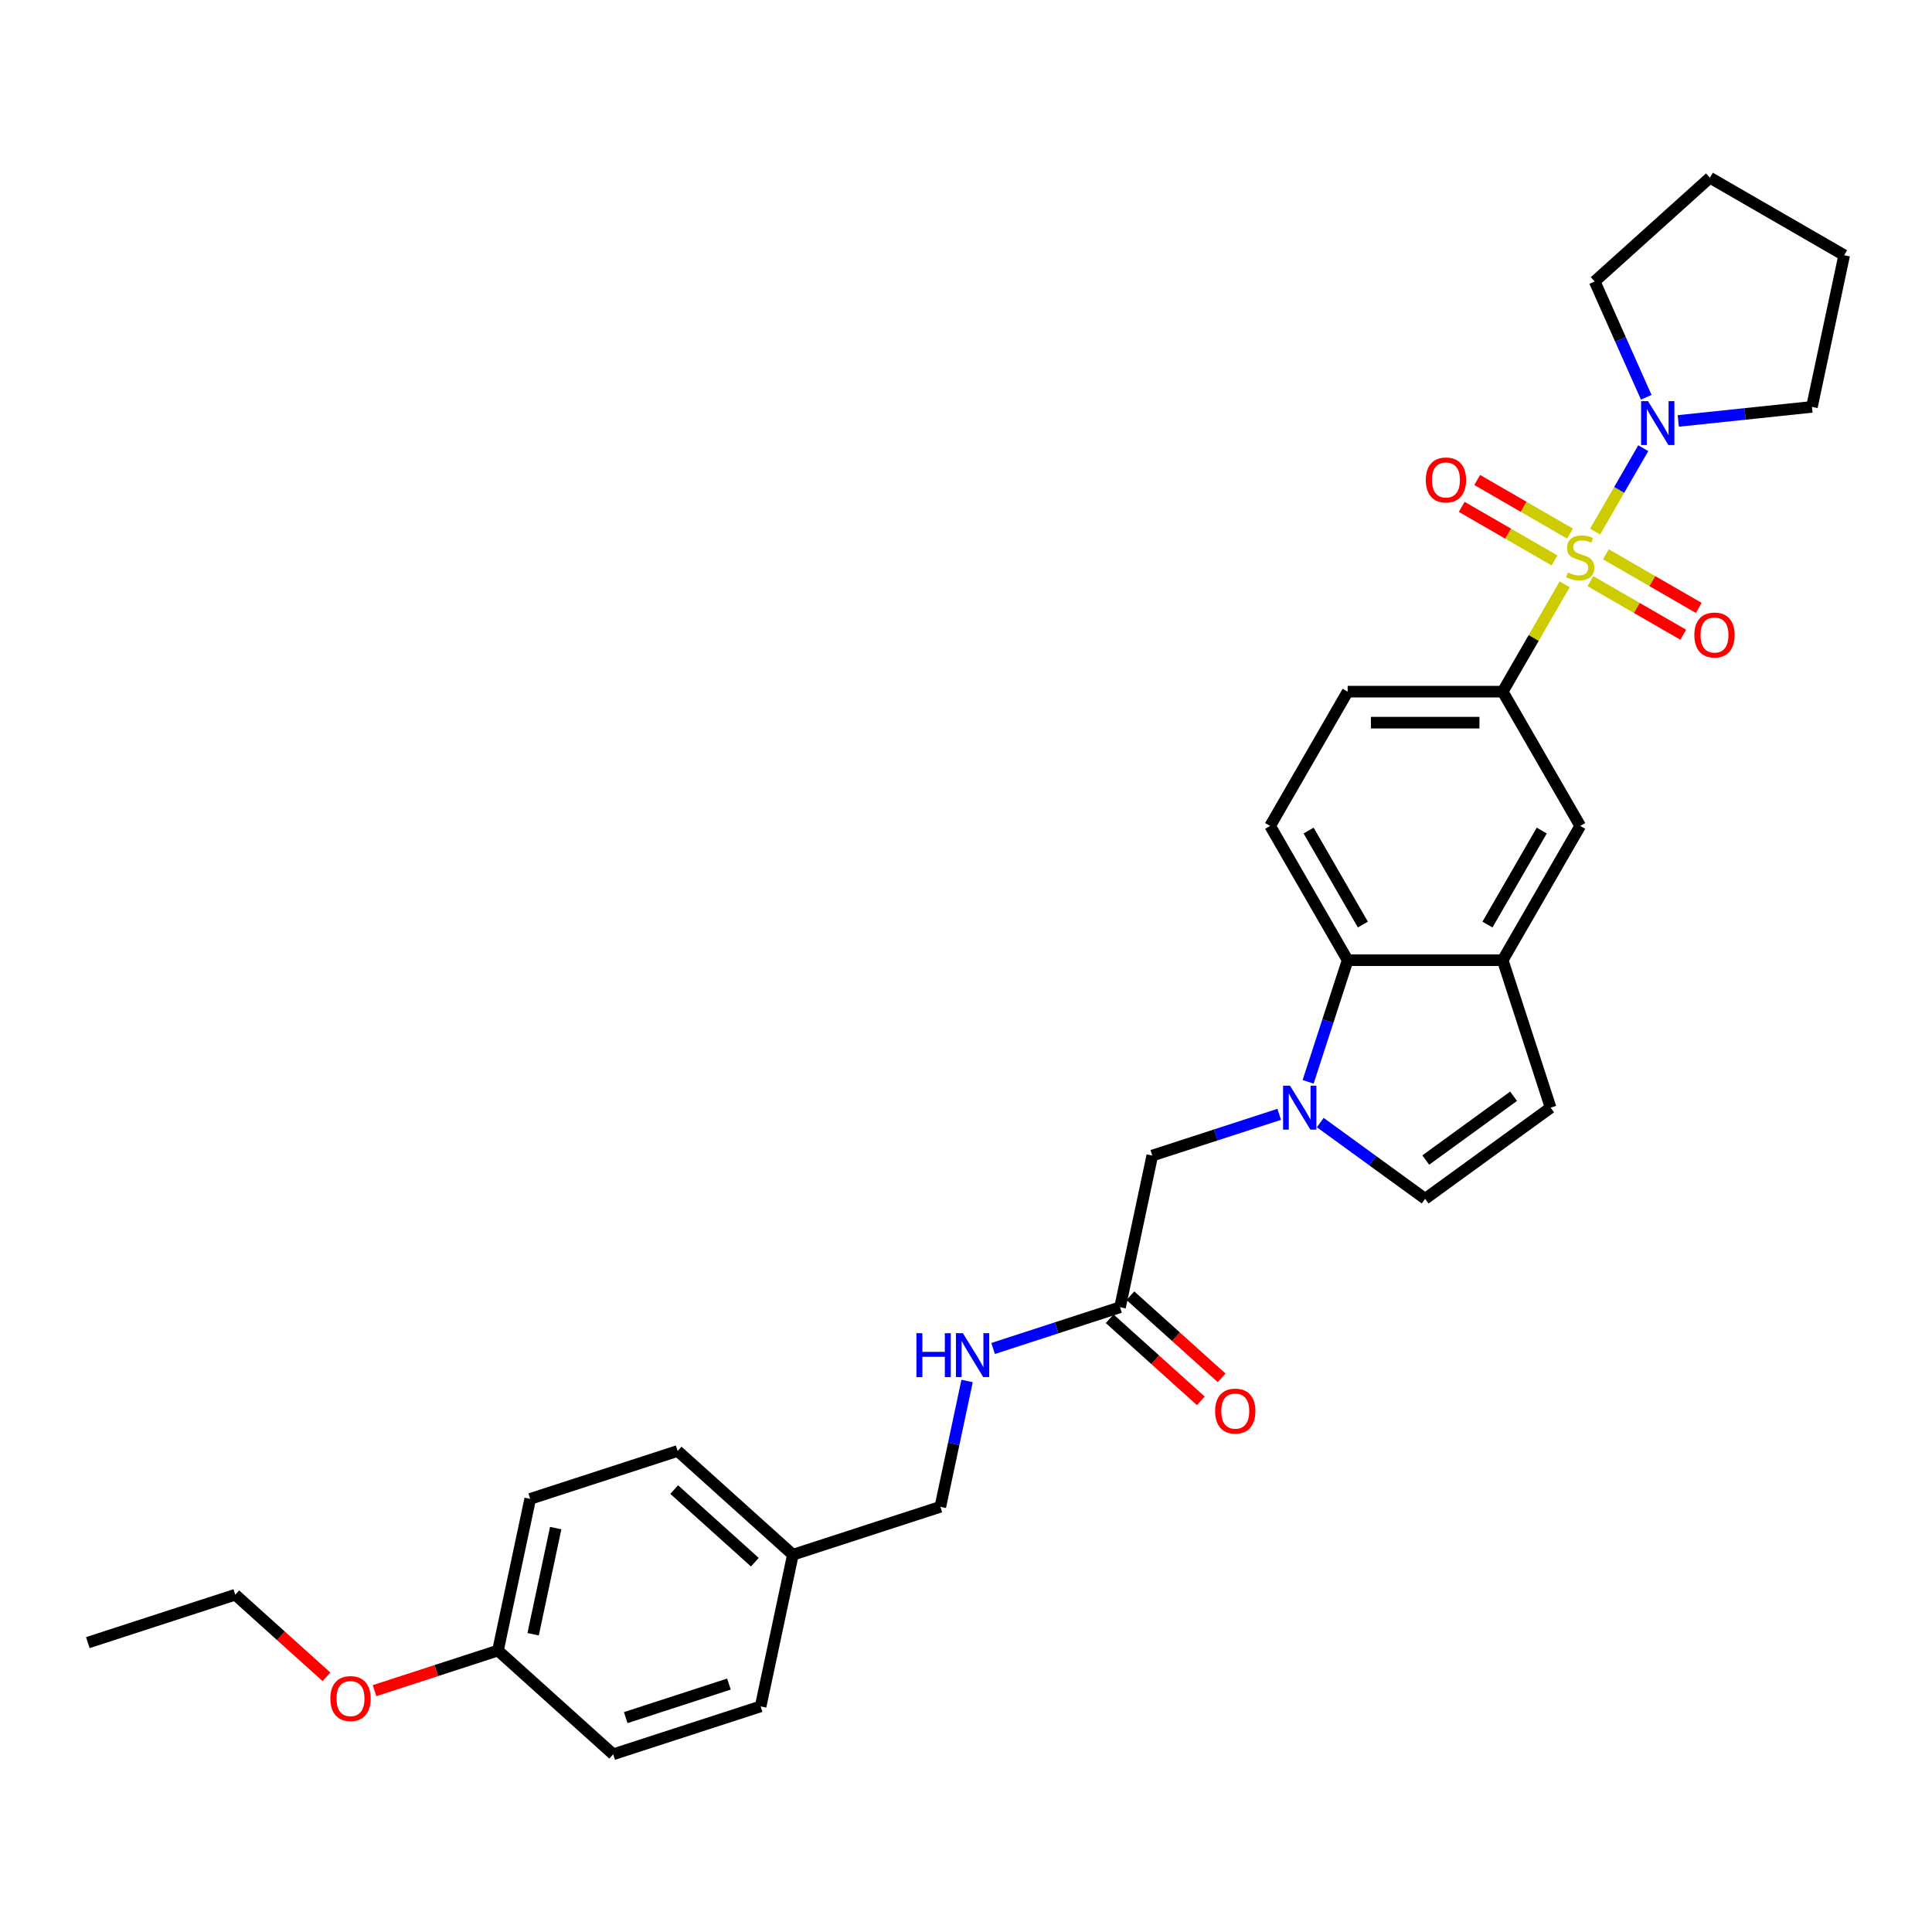 <?xml version='1.0' encoding='iso-8859-1'?>
<svg version='1.1' baseProfile='full'
              xmlns='http://www.w3.org/2000/svg'
                      xmlns:rdkit='http://www.rdkit.org/xml'
                      xmlns:xlink='http://www.w3.org/1999/xlink'
                  xml:space='preserve'
width='1000px' height='1000px' viewBox='0 0 1000 1000'>
<!-- END OF HEADER -->
<rect style='opacity:1.0;fill:#FFFFFF;stroke:none' width='1000' height='1000' x='0' y='0'> </rect>
<path class='bond-1' d='M 825.621,275.158 L 838.085,253.569' style='fill:none;fill-rule:evenodd;stroke:#CCCC00;stroke-width:6px;stroke-linecap:butt;stroke-linejoin:miter;stroke-opacity:1' />
<path class='bond-1' d='M 838.085,253.569 L 850.55,231.98' style='fill:none;fill-rule:evenodd;stroke:#0000FF;stroke-width:6px;stroke-linecap:butt;stroke-linejoin:miter;stroke-opacity:1' />
<path class='bond-2' d='M 809.867,302.444 L 793.83,330.22' style='fill:none;fill-rule:evenodd;stroke:#CCCC00;stroke-width:6px;stroke-linecap:butt;stroke-linejoin:miter;stroke-opacity:1' />
<path class='bond-2' d='M 793.83,330.22 L 777.794,357.997' style='fill:none;fill-rule:evenodd;stroke:#000000;stroke-width:6px;stroke-linecap:butt;stroke-linejoin:miter;stroke-opacity:1' />
<path class='bond-8' d='M 823.201,300.811 L 847.219,314.678' style='fill:none;fill-rule:evenodd;stroke:#CCCC00;stroke-width:6px;stroke-linecap:butt;stroke-linejoin:miter;stroke-opacity:1' />
<path class='bond-8' d='M 847.219,314.678 L 871.238,328.545' style='fill:none;fill-rule:evenodd;stroke:#FF0000;stroke-width:6px;stroke-linecap:butt;stroke-linejoin:miter;stroke-opacity:1' />
<path class='bond-8' d='M 831.226,286.911 L 855.244,300.778' style='fill:none;fill-rule:evenodd;stroke:#CCCC00;stroke-width:6px;stroke-linecap:butt;stroke-linejoin:miter;stroke-opacity:1' />
<path class='bond-8' d='M 855.244,300.778 L 879.263,314.645' style='fill:none;fill-rule:evenodd;stroke:#FF0000;stroke-width:6px;stroke-linecap:butt;stroke-linejoin:miter;stroke-opacity:1' />
<path class='bond-9' d='M 812.639,276.18 L 788.621,262.313' style='fill:none;fill-rule:evenodd;stroke:#CCCC00;stroke-width:6px;stroke-linecap:butt;stroke-linejoin:miter;stroke-opacity:1' />
<path class='bond-9' d='M 788.621,262.313 L 764.603,248.446' style='fill:none;fill-rule:evenodd;stroke:#FF0000;stroke-width:6px;stroke-linecap:butt;stroke-linejoin:miter;stroke-opacity:1' />
<path class='bond-9' d='M 804.614,290.08 L 780.596,276.213' style='fill:none;fill-rule:evenodd;stroke:#CCCC00;stroke-width:6px;stroke-linecap:butt;stroke-linejoin:miter;stroke-opacity:1' />
<path class='bond-9' d='M 780.596,276.213 L 756.577,262.346' style='fill:none;fill-rule:evenodd;stroke:#FF0000;stroke-width:6px;stroke-linecap:butt;stroke-linejoin:miter;stroke-opacity:1' />
<path class='bond-0' d='M 677.085,559.954 L 687.313,528.476' style='fill:none;fill-rule:evenodd;stroke:#0000FF;stroke-width:6px;stroke-linecap:butt;stroke-linejoin:miter;stroke-opacity:1' />
<path class='bond-0' d='M 687.313,528.476 L 697.541,496.999' style='fill:none;fill-rule:evenodd;stroke:#000000;stroke-width:6px;stroke-linecap:butt;stroke-linejoin:miter;stroke-opacity:1' />
<path class='bond-10' d='M 662.116,576.777 L 629.266,587.45' style='fill:none;fill-rule:evenodd;stroke:#0000FF;stroke-width:6px;stroke-linecap:butt;stroke-linejoin:miter;stroke-opacity:1' />
<path class='bond-10' d='M 629.266,587.45 L 596.416,598.124' style='fill:none;fill-rule:evenodd;stroke:#000000;stroke-width:6px;stroke-linecap:butt;stroke-linejoin:miter;stroke-opacity:1' />
<path class='bond-32' d='M 683.367,581.044 L 710.517,600.77' style='fill:none;fill-rule:evenodd;stroke:#0000FF;stroke-width:6px;stroke-linecap:butt;stroke-linejoin:miter;stroke-opacity:1' />
<path class='bond-32' d='M 710.517,600.77 L 737.667,620.496' style='fill:none;fill-rule:evenodd;stroke:#000000;stroke-width:6px;stroke-linecap:butt;stroke-linejoin:miter;stroke-opacity:1' />
<path class='bond-23' d='M 852.094,205.624 L 838.749,175.652' style='fill:none;fill-rule:evenodd;stroke:#0000FF;stroke-width:6px;stroke-linecap:butt;stroke-linejoin:miter;stroke-opacity:1' />
<path class='bond-23' d='M 838.749,175.652 L 825.405,145.68' style='fill:none;fill-rule:evenodd;stroke:#000000;stroke-width:6px;stroke-linecap:butt;stroke-linejoin:miter;stroke-opacity:1' />
<path class='bond-24' d='M 868.672,217.878 L 903.266,214.242' style='fill:none;fill-rule:evenodd;stroke:#0000FF;stroke-width:6px;stroke-linecap:butt;stroke-linejoin:miter;stroke-opacity:1' />
<path class='bond-24' d='M 903.266,214.242 L 937.86,210.606' style='fill:none;fill-rule:evenodd;stroke:#000000;stroke-width:6px;stroke-linecap:butt;stroke-linejoin:miter;stroke-opacity:1' />
<path class='bond-7' d='M 777.794,357.997 L 817.92,427.498' style='fill:none;fill-rule:evenodd;stroke:#000000;stroke-width:6px;stroke-linecap:butt;stroke-linejoin:miter;stroke-opacity:1' />
<path class='bond-13' d='M 777.794,357.997 L 697.541,357.997' style='fill:none;fill-rule:evenodd;stroke:#000000;stroke-width:6px;stroke-linecap:butt;stroke-linejoin:miter;stroke-opacity:1' />
<path class='bond-13' d='M 765.756,374.047 L 709.579,374.047' style='fill:none;fill-rule:evenodd;stroke:#000000;stroke-width:6px;stroke-linecap:butt;stroke-linejoin:miter;stroke-opacity:1' />
<path class='bond-3' d='M 697.541,496.999 L 657.414,427.498' style='fill:none;fill-rule:evenodd;stroke:#000000;stroke-width:6px;stroke-linecap:butt;stroke-linejoin:miter;stroke-opacity:1' />
<path class='bond-3' d='M 705.422,478.548 L 677.333,429.898' style='fill:none;fill-rule:evenodd;stroke:#000000;stroke-width:6px;stroke-linecap:butt;stroke-linejoin:miter;stroke-opacity:1' />
<path class='bond-30' d='M 697.541,496.999 L 777.794,496.999' style='fill:none;fill-rule:evenodd;stroke:#000000;stroke-width:6px;stroke-linecap:butt;stroke-linejoin:miter;stroke-opacity:1' />
<path class='bond-4' d='M 777.794,496.999 L 817.92,427.498' style='fill:none;fill-rule:evenodd;stroke:#000000;stroke-width:6px;stroke-linecap:butt;stroke-linejoin:miter;stroke-opacity:1' />
<path class='bond-4' d='M 769.912,478.548 L 798.001,429.898' style='fill:none;fill-rule:evenodd;stroke:#000000;stroke-width:6px;stroke-linecap:butt;stroke-linejoin:miter;stroke-opacity:1' />
<path class='bond-6' d='M 777.794,496.999 L 802.593,573.324' style='fill:none;fill-rule:evenodd;stroke:#000000;stroke-width:6px;stroke-linecap:butt;stroke-linejoin:miter;stroke-opacity:1' />
<path class='bond-5' d='M 737.667,620.496 L 802.593,573.324' style='fill:none;fill-rule:evenodd;stroke:#000000;stroke-width:6px;stroke-linecap:butt;stroke-linejoin:miter;stroke-opacity:1' />
<path class='bond-5' d='M 737.972,600.435 L 783.42,567.415' style='fill:none;fill-rule:evenodd;stroke:#000000;stroke-width:6px;stroke-linecap:butt;stroke-linejoin:miter;stroke-opacity:1' />
<path class='bond-11' d='M 596.416,598.124 L 579.73,676.623' style='fill:none;fill-rule:evenodd;stroke:#000000;stroke-width:6px;stroke-linecap:butt;stroke-linejoin:miter;stroke-opacity:1' />
<path class='bond-14' d='M 579.73,676.623 L 546.881,687.296' style='fill:none;fill-rule:evenodd;stroke:#000000;stroke-width:6px;stroke-linecap:butt;stroke-linejoin:miter;stroke-opacity:1' />
<path class='bond-14' d='M 546.881,687.296 L 514.031,697.97' style='fill:none;fill-rule:evenodd;stroke:#0000FF;stroke-width:6px;stroke-linecap:butt;stroke-linejoin:miter;stroke-opacity:1' />
<path class='bond-15' d='M 574.36,682.587 L 597.961,703.837' style='fill:none;fill-rule:evenodd;stroke:#000000;stroke-width:6px;stroke-linecap:butt;stroke-linejoin:miter;stroke-opacity:1' />
<path class='bond-15' d='M 597.961,703.837 L 621.561,725.086' style='fill:none;fill-rule:evenodd;stroke:#FF0000;stroke-width:6px;stroke-linecap:butt;stroke-linejoin:miter;stroke-opacity:1' />
<path class='bond-15' d='M 585.1,670.659 L 608.701,691.909' style='fill:none;fill-rule:evenodd;stroke:#000000;stroke-width:6px;stroke-linecap:butt;stroke-linejoin:miter;stroke-opacity:1' />
<path class='bond-15' d='M 608.701,691.909 L 632.301,713.158' style='fill:none;fill-rule:evenodd;stroke:#FF0000;stroke-width:6px;stroke-linecap:butt;stroke-linejoin:miter;stroke-opacity:1' />
<path class='bond-12' d='M 657.414,427.498 L 697.541,357.997' style='fill:none;fill-rule:evenodd;stroke:#000000;stroke-width:6px;stroke-linecap:butt;stroke-linejoin:miter;stroke-opacity:1' />
<path class='bond-16' d='M 500.563,714.793 L 493.642,747.357' style='fill:none;fill-rule:evenodd;stroke:#0000FF;stroke-width:6px;stroke-linecap:butt;stroke-linejoin:miter;stroke-opacity:1' />
<path class='bond-16' d='M 493.642,747.357 L 486.72,779.922' style='fill:none;fill-rule:evenodd;stroke:#000000;stroke-width:6px;stroke-linecap:butt;stroke-linejoin:miter;stroke-opacity:1' />
<path class='bond-17' d='M 486.72,779.922 L 410.395,804.721' style='fill:none;fill-rule:evenodd;stroke:#000000;stroke-width:6px;stroke-linecap:butt;stroke-linejoin:miter;stroke-opacity:1' />
<path class='bond-19' d='M 410.395,804.721 L 393.709,883.22' style='fill:none;fill-rule:evenodd;stroke:#000000;stroke-width:6px;stroke-linecap:butt;stroke-linejoin:miter;stroke-opacity:1' />
<path class='bond-20' d='M 410.395,804.721 L 350.755,751.021' style='fill:none;fill-rule:evenodd;stroke:#000000;stroke-width:6px;stroke-linecap:butt;stroke-linejoin:miter;stroke-opacity:1' />
<path class='bond-20' d='M 390.709,808.594 L 348.961,771.004' style='fill:none;fill-rule:evenodd;stroke:#000000;stroke-width:6px;stroke-linecap:butt;stroke-linejoin:miter;stroke-opacity:1' />
<path class='bond-18' d='M 257.744,854.32 L 274.43,775.821' style='fill:none;fill-rule:evenodd;stroke:#000000;stroke-width:6px;stroke-linecap:butt;stroke-linejoin:miter;stroke-opacity:1' />
<path class='bond-18' d='M 275.947,845.883 L 287.627,790.933' style='fill:none;fill-rule:evenodd;stroke:#000000;stroke-width:6px;stroke-linecap:butt;stroke-linejoin:miter;stroke-opacity:1' />
<path class='bond-25' d='M 257.744,854.32 L 225.801,864.699' style='fill:none;fill-rule:evenodd;stroke:#000000;stroke-width:6px;stroke-linecap:butt;stroke-linejoin:miter;stroke-opacity:1' />
<path class='bond-25' d='M 225.801,864.699 L 193.858,875.078' style='fill:none;fill-rule:evenodd;stroke:#FF0000;stroke-width:6px;stroke-linecap:butt;stroke-linejoin:miter;stroke-opacity:1' />
<path class='bond-33' d='M 257.744,854.32 L 317.384,908.02' style='fill:none;fill-rule:evenodd;stroke:#000000;stroke-width:6px;stroke-linecap:butt;stroke-linejoin:miter;stroke-opacity:1' />
<path class='bond-21' d='M 393.709,883.22 L 317.384,908.02' style='fill:none;fill-rule:evenodd;stroke:#000000;stroke-width:6px;stroke-linecap:butt;stroke-linejoin:miter;stroke-opacity:1' />
<path class='bond-21' d='M 377.3,871.675 L 323.873,889.035' style='fill:none;fill-rule:evenodd;stroke:#000000;stroke-width:6px;stroke-linecap:butt;stroke-linejoin:miter;stroke-opacity:1' />
<path class='bond-22' d='M 350.755,751.021 L 274.43,775.821' style='fill:none;fill-rule:evenodd;stroke:#000000;stroke-width:6px;stroke-linecap:butt;stroke-linejoin:miter;stroke-opacity:1' />
<path class='bond-28' d='M 825.405,145.68 L 885.044,91.98' style='fill:none;fill-rule:evenodd;stroke:#000000;stroke-width:6px;stroke-linecap:butt;stroke-linejoin:miter;stroke-opacity:1' />
<path class='bond-27' d='M 937.86,210.606 L 954.545,132.106' style='fill:none;fill-rule:evenodd;stroke:#000000;stroke-width:6px;stroke-linecap:butt;stroke-linejoin:miter;stroke-opacity:1' />
<path class='bond-26' d='M 168.98,867.92 L 145.38,846.67' style='fill:none;fill-rule:evenodd;stroke:#FF0000;stroke-width:6px;stroke-linecap:butt;stroke-linejoin:miter;stroke-opacity:1' />
<path class='bond-26' d='M 145.38,846.67 L 121.78,825.42' style='fill:none;fill-rule:evenodd;stroke:#000000;stroke-width:6px;stroke-linecap:butt;stroke-linejoin:miter;stroke-opacity:1' />
<path class='bond-29' d='M 121.78,825.42 L 45.455,850.22' style='fill:none;fill-rule:evenodd;stroke:#000000;stroke-width:6px;stroke-linecap:butt;stroke-linejoin:miter;stroke-opacity:1' />
<path class='bond-31' d='M 954.545,132.106 L 885.044,91.98' style='fill:none;fill-rule:evenodd;stroke:#000000;stroke-width:6px;stroke-linecap:butt;stroke-linejoin:miter;stroke-opacity:1' />
<path  class='atom-0' d='M 811.5 296.296
Q 811.757 296.392, 812.816 296.842
Q 813.875 297.291, 815.031 297.58
Q 816.219 297.837, 817.374 297.837
Q 819.525 297.837, 820.777 296.81
Q 822.029 295.75, 822.029 293.921
Q 822.029 292.669, 821.387 291.898
Q 820.777 291.128, 819.814 290.711
Q 818.851 290.293, 817.246 289.812
Q 815.224 289.202, 814.004 288.624
Q 812.816 288.046, 811.949 286.826
Q 811.115 285.606, 811.115 283.552
Q 811.115 280.695, 813.041 278.929
Q 814.999 277.164, 818.851 277.164
Q 821.483 277.164, 824.469 278.416
L 823.73 280.888
Q 821.002 279.764, 818.947 279.764
Q 816.732 279.764, 815.512 280.695
Q 814.293 281.594, 814.325 283.167
Q 814.325 284.387, 814.935 285.125
Q 815.577 285.863, 816.476 286.281
Q 817.406 286.698, 818.947 287.179
Q 821.002 287.821, 822.222 288.463
Q 823.441 289.106, 824.308 290.422
Q 825.207 291.706, 825.207 293.921
Q 825.207 297.067, 823.088 298.768
Q 821.002 300.437, 817.503 300.437
Q 815.48 300.437, 813.94 299.988
Q 812.431 299.57, 810.633 298.832
L 811.5 296.296
' fill='#CCCC00'/>
<path  class='atom-1' d='M 667.717 561.96
L 675.165 573.998
Q 675.903 575.186, 677.091 577.337
Q 678.279 579.488, 678.343 579.616
L 678.343 561.96
L 681.36 561.96
L 681.36 584.688
L 678.246 584.688
L 670.253 571.526
Q 669.322 569.986, 668.327 568.22
Q 667.364 566.454, 667.075 565.909
L 667.075 584.688
L 664.122 584.688
L 664.122 561.96
L 667.717 561.96
' fill='#0000FF'/>
<path  class='atom-2' d='M 853.023 207.631
L 860.47 219.669
Q 861.209 220.856, 862.396 223.007
Q 863.584 225.158, 863.648 225.286
L 863.648 207.631
L 866.666 207.631
L 866.666 230.358
L 863.552 230.358
L 855.559 217.197
Q 854.628 215.656, 853.633 213.89
Q 852.67 212.125, 852.381 211.579
L 852.381 230.358
L 849.427 230.358
L 849.427 207.631
L 853.023 207.631
' fill='#0000FF'/>
<path  class='atom-9' d='M 876.988 328.686
Q 876.988 323.229, 879.685 320.179
Q 882.381 317.13, 887.421 317.13
Q 892.461 317.13, 895.158 320.179
Q 897.854 323.229, 897.854 328.686
Q 897.854 334.208, 895.125 337.354
Q 892.397 340.467, 887.421 340.467
Q 882.413 340.467, 879.685 337.354
Q 876.988 334.24, 876.988 328.686
M 887.421 337.899
Q 890.888 337.899, 892.75 335.588
Q 894.644 333.245, 894.644 328.686
Q 894.644 324.224, 892.75 321.977
Q 890.888 319.698, 887.421 319.698
Q 883.954 319.698, 882.06 321.945
Q 880.198 324.192, 880.198 328.686
Q 880.198 333.277, 882.06 335.588
Q 883.954 337.899, 887.421 337.899
' fill='#FF0000'/>
<path  class='atom-10' d='M 737.986 248.433
Q 737.986 242.976, 740.683 239.926
Q 743.379 236.877, 748.419 236.877
Q 753.459 236.877, 756.155 239.926
Q 758.852 242.976, 758.852 248.433
Q 758.852 253.955, 756.123 257.101
Q 753.395 260.214, 748.419 260.214
Q 743.411 260.214, 740.683 257.101
Q 737.986 253.987, 737.986 248.433
M 748.419 257.646
Q 751.886 257.646, 753.748 255.335
Q 755.642 252.992, 755.642 248.433
Q 755.642 243.971, 753.748 241.724
Q 751.886 239.445, 748.419 239.445
Q 744.952 239.445, 743.058 241.692
Q 741.196 243.939, 741.196 248.433
Q 741.196 253.024, 743.058 255.335
Q 744.952 257.646, 748.419 257.646
' fill='#FF0000'/>
<path  class='atom-15' d='M 474.338 690.059
L 477.419 690.059
L 477.419 699.721
L 489.04 699.721
L 489.04 690.059
L 492.122 690.059
L 492.122 712.786
L 489.04 712.786
L 489.04 702.289
L 477.419 702.289
L 477.419 712.786
L 474.338 712.786
L 474.338 690.059
' fill='#0000FF'/>
<path  class='atom-15' d='M 498.381 690.059
L 505.829 702.097
Q 506.567 703.284, 507.755 705.435
Q 508.943 707.586, 509.007 707.714
L 509.007 690.059
L 512.024 690.059
L 512.024 712.786
L 508.911 712.786
L 500.917 699.625
Q 499.987 698.084, 498.991 696.318
Q 498.028 694.553, 497.739 694.007
L 497.739 712.786
L 494.786 712.786
L 494.786 690.059
L 498.381 690.059
' fill='#0000FF'/>
<path  class='atom-16' d='M 628.937 730.387
Q 628.937 724.93, 631.634 721.88
Q 634.33 718.83, 639.37 718.83
Q 644.41 718.83, 647.106 721.88
Q 649.803 724.93, 649.803 730.387
Q 649.803 735.908, 647.074 739.054
Q 644.346 742.168, 639.37 742.168
Q 634.362 742.168, 631.634 739.054
Q 628.937 735.94, 628.937 730.387
M 639.37 739.6
Q 642.837 739.6, 644.699 737.289
Q 646.593 734.945, 646.593 730.387
Q 646.593 725.925, 644.699 723.678
Q 642.837 721.398, 639.37 721.398
Q 635.903 721.398, 634.009 723.646
Q 632.147 725.893, 632.147 730.387
Q 632.147 734.977, 634.009 737.289
Q 635.903 739.6, 639.37 739.6
' fill='#FF0000'/>
<path  class='atom-26' d='M 170.986 879.184
Q 170.986 873.727, 173.683 870.677
Q 176.379 867.628, 181.419 867.628
Q 186.459 867.628, 189.156 870.677
Q 191.852 873.727, 191.852 879.184
Q 191.852 884.705, 189.124 887.851
Q 186.395 890.965, 181.419 890.965
Q 176.411 890.965, 173.683 887.851
Q 170.986 884.738, 170.986 879.184
M 181.419 888.397
Q 184.886 888.397, 186.748 886.086
Q 188.642 883.742, 188.642 879.184
Q 188.642 874.722, 186.748 872.475
Q 184.886 870.196, 181.419 870.196
Q 177.952 870.196, 176.058 872.443
Q 174.196 874.69, 174.196 879.184
Q 174.196 883.774, 176.058 886.086
Q 177.952 888.397, 181.419 888.397
' fill='#FF0000'/>
</svg>
